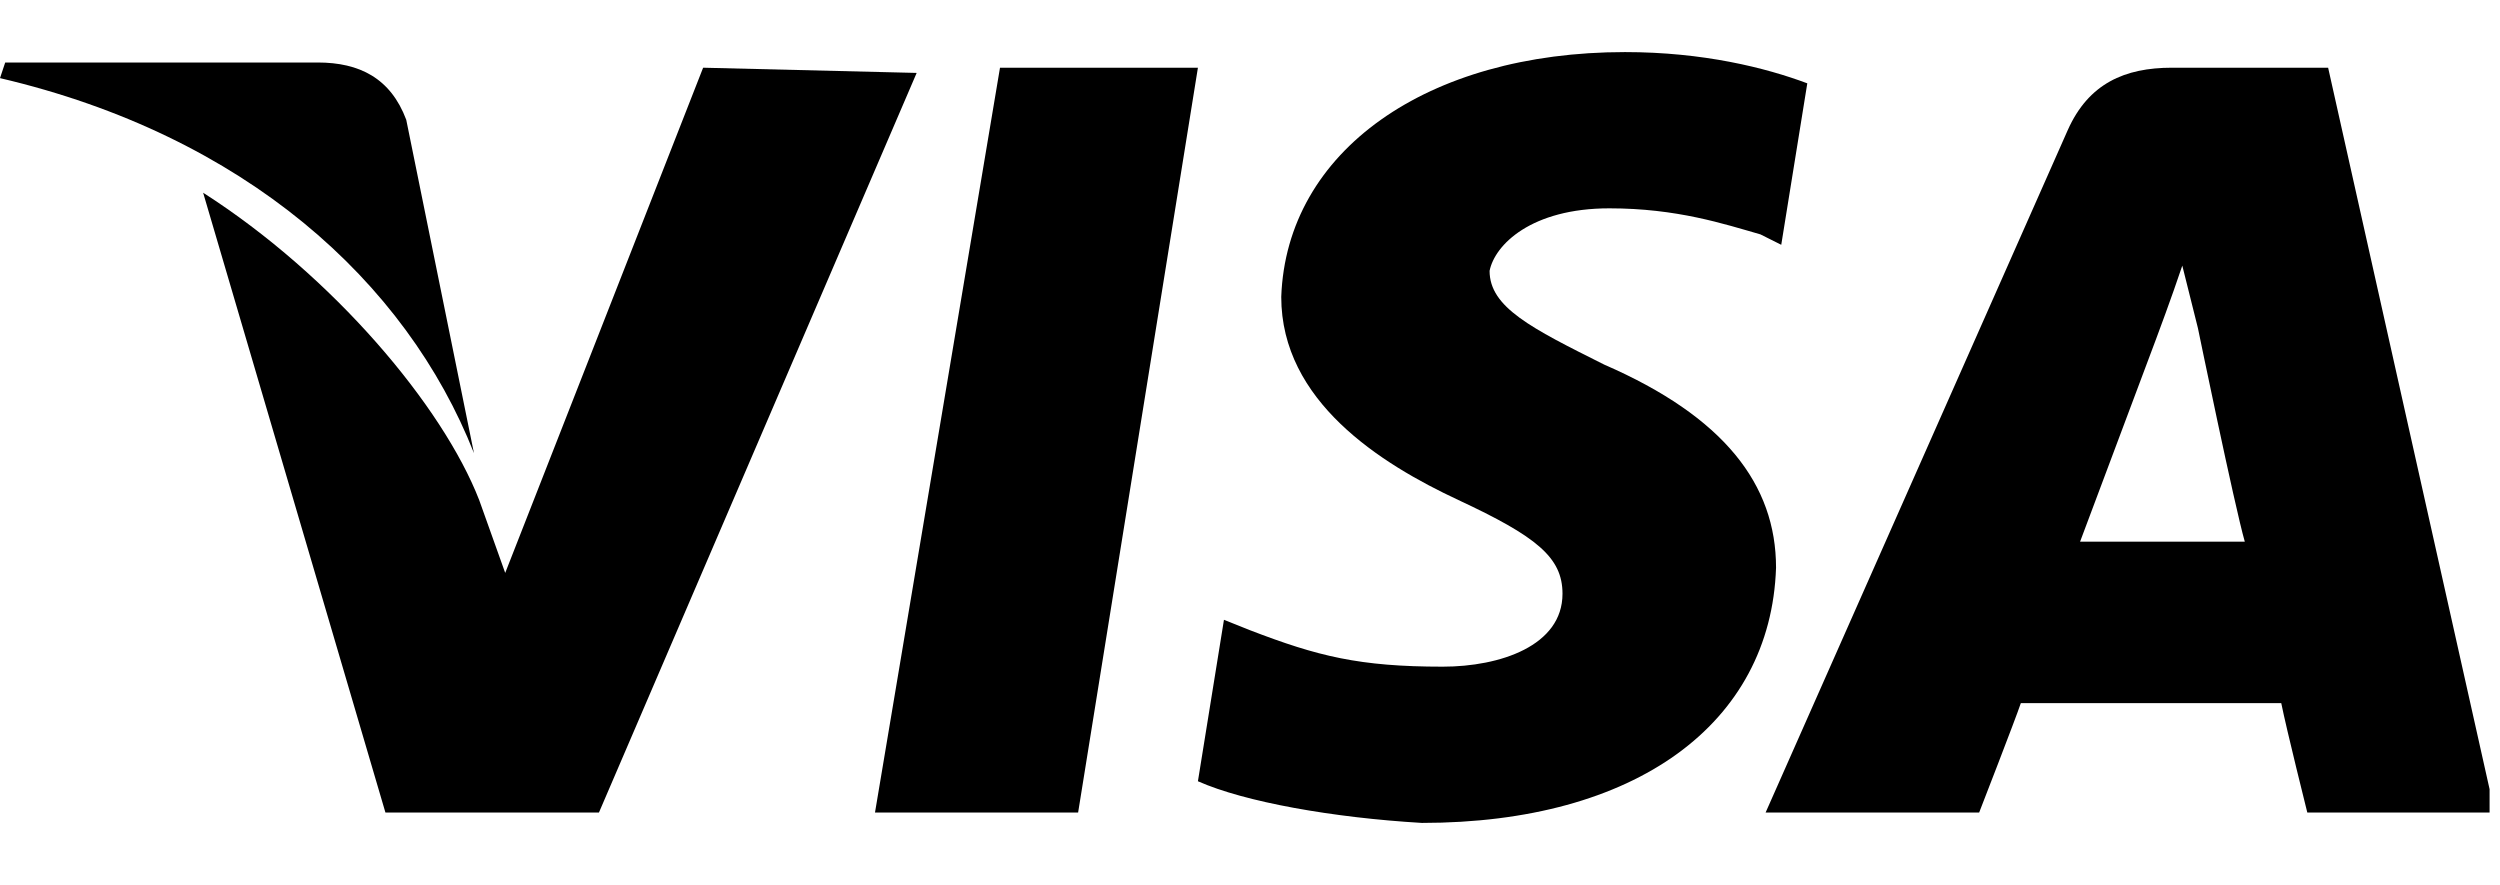 <?xml version="1.0" encoding="utf-8"?>
<!-- Generator: Adobe Illustrator 22.1.0, SVG Export Plug-In . SVG Version: 6.00 Build 0)  -->
<svg version="1.1" id="Шар_1" xmlns="http://www.w3.org/2000/svg" xmlns:xlink="http://www.w3.org/1999/xlink" x="0px" y="0px"
	 viewBox="0 0 48 17" style="enable-background:new 0 0 48 17;" xml:space="preserve">
<style type="text/css">
	.st0{clip-path:url(#SVGID_2_);}
</style>
<g>
	<defs>
		<rect id="SVGID_1_" y="-15.5" width="47.8" height="47.8"/>
	</defs>
	<clipPath id="SVGID_2_">
		<use xlink:href="#SVGID_1_"  style="overflow:visible;"/>
	</clipPath>
	<g class="st0">
		<path d="M19.2,1.3l-2.4,14.3h3.9L23,1.3H19.2z"/>
		<path d="M13.5,1.3L9.7,11L9.2,9.6C8.5,7.8,6.4,5.3,3.9,3.7l3.5,11.9l4.1,0l6.1-14.2L13.5,1.3z"/>
		<path d="M7.8,2.3C7.5,1.5,6.9,1.2,6.1,1.2h-6L0,1.5c4.7,1.1,7.8,3.9,9.1,7.2L7.8,2.3z"/>
		<path d="M30.9,4c1.3,0,2.2,0.3,2.9,0.5l0.4,0.2l0.5-3.1c-0.8-0.3-2-0.6-3.5-0.6c-3.8,0-6.5,1.9-6.6,4.7c0,2,1.9,3.2,3.4,3.9
			c1.5,0.7,2,1.1,2,1.8c0,1-1.2,1.4-2.3,1.4c-1.6,0-2.4-0.2-3.7-0.7l-0.5-0.2L23,15c0.9,0.4,2.6,0.7,4.3,0.8c4.1,0,6.7-1.9,6.8-4.9
			c0-1.6-1-2.9-3.3-3.9c-1.4-0.7-2.2-1.1-2.2-1.8C28.7,4.7,29.4,4,30.9,4z"/>
		<path d="M44.7,1.3h-3c-0.9,0-1.6,0.3-2,1.2l-5.8,13.1H38c0,0,0.7-1.8,0.8-2.1c0.4,0,4.4,0,5,0c0.1,0.5,0.5,2.1,0.5,2.1h3.6
			L44.7,1.3z M39.9,10.5c0.3-0.8,1.5-4,1.5-4c0,0,0.3-0.8,0.5-1.4l0.3,1.2c0,0,0.7,3.4,0.9,4.1H39.9z"/>
	</g>
</g>
</svg>
